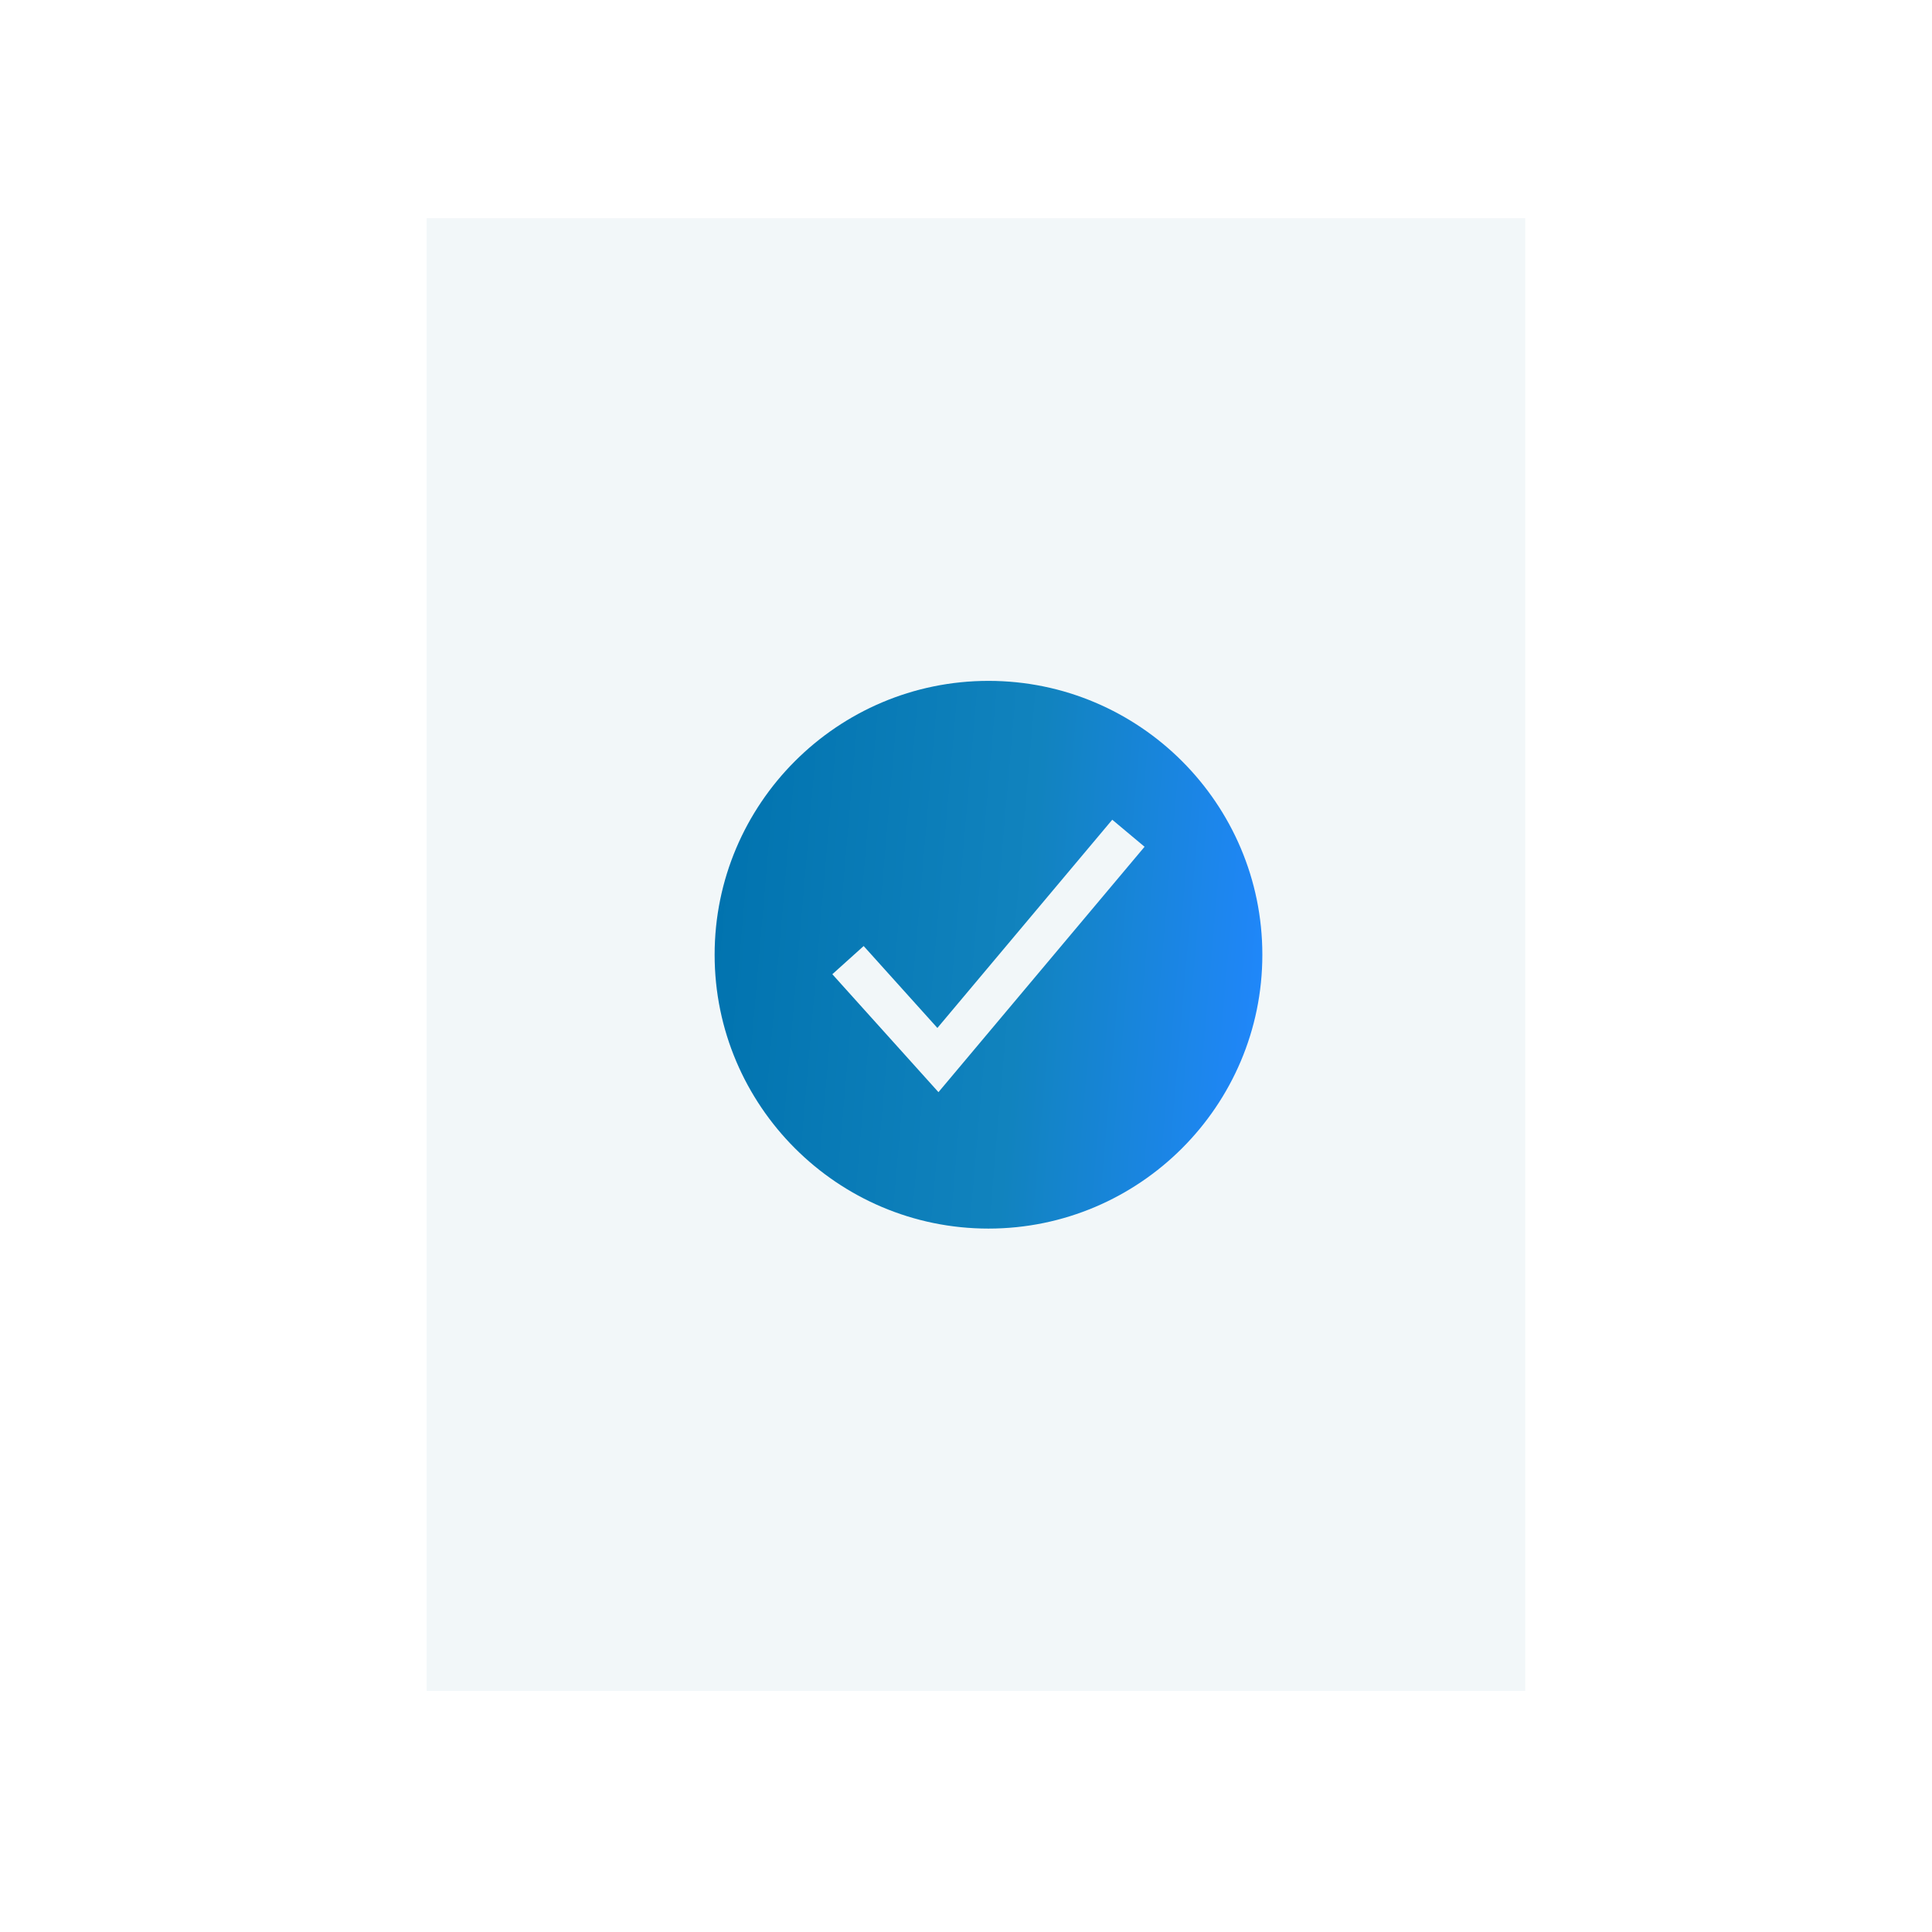 <?xml version="1.0" encoding="UTF-8"?>
<svg xmlns="http://www.w3.org/2000/svg" width="287" height="287" viewBox="0 0 287 287" fill="none">
  <g filter="url(#filter0_d_54_2300)">
    <rect x="63.383" y="31.908" width="163.19" height="218.823" fill="#F2F7F9"></rect>
    <path d="M146.841 100.644C124.409 100.644 106.159 118.894 106.159 141.325C106.159 163.757 124.409 182.007 146.841 182.007C169.272 182.007 187.522 163.757 187.522 141.325C187.522 118.894 169.272 100.644 146.841 100.644ZM139.409 161.74L123.644 144.222L128.297 140.034L139.25 152.204L165.226 121.27L170.025 125.287L139.409 161.74Z" fill="url(#paint0_linear_54_2300)"></path>
    <rect x="54.373" y="22.899" width="181.209" height="236.842" stroke="white" stroke-width="18.019" shape-rendering="crispEdges"></rect>
  </g>
  <defs>
    <filter id="filter0_d_54_2300" x="37.364" y="6.39" width="215.228" height="270.86" filterUnits="userSpaceOnUse" color-interpolation-filters="sRGB">
      <feFlood flood-opacity="0" result="BackgroundImageFix"></feFlood>
      <feColorMatrix in="SourceAlpha" type="matrix" values="0 0 0 0 0 0 0 0 0 0 0 0 0 0 0 0 0 0 127 0" result="hardAlpha"></feColorMatrix>
      <feOffset dy="0.5"></feOffset>
      <feGaussianBlur stdDeviation="4"></feGaussianBlur>
      <feComposite in2="hardAlpha" operator="out"></feComposite>
      <feColorMatrix type="matrix" values="0 0 0 0 0 0 0 0 0 0 0 0 0 0 0 0 0 0 0.4 0"></feColorMatrix>
      <feBlend mode="normal" in2="BackgroundImageFix" result="effect1_dropShadow_54_2300"></feBlend>
      <feBlend mode="normal" in="SourceGraphic" in2="effect1_dropShadow_54_2300" result="shape"></feBlend>
    </filter>
    <linearGradient id="paint0_linear_54_2300" x1="106.159" y1="100.644" x2="193.891" y2="108.216" gradientUnits="userSpaceOnUse">
      <stop stop-color="#0072AE"></stop>
      <stop offset="0.557" stop-color="#1183BE"></stop>
      <stop offset="1" stop-color="#2187FF"></stop>
    </linearGradient>
  </defs>
</svg>
